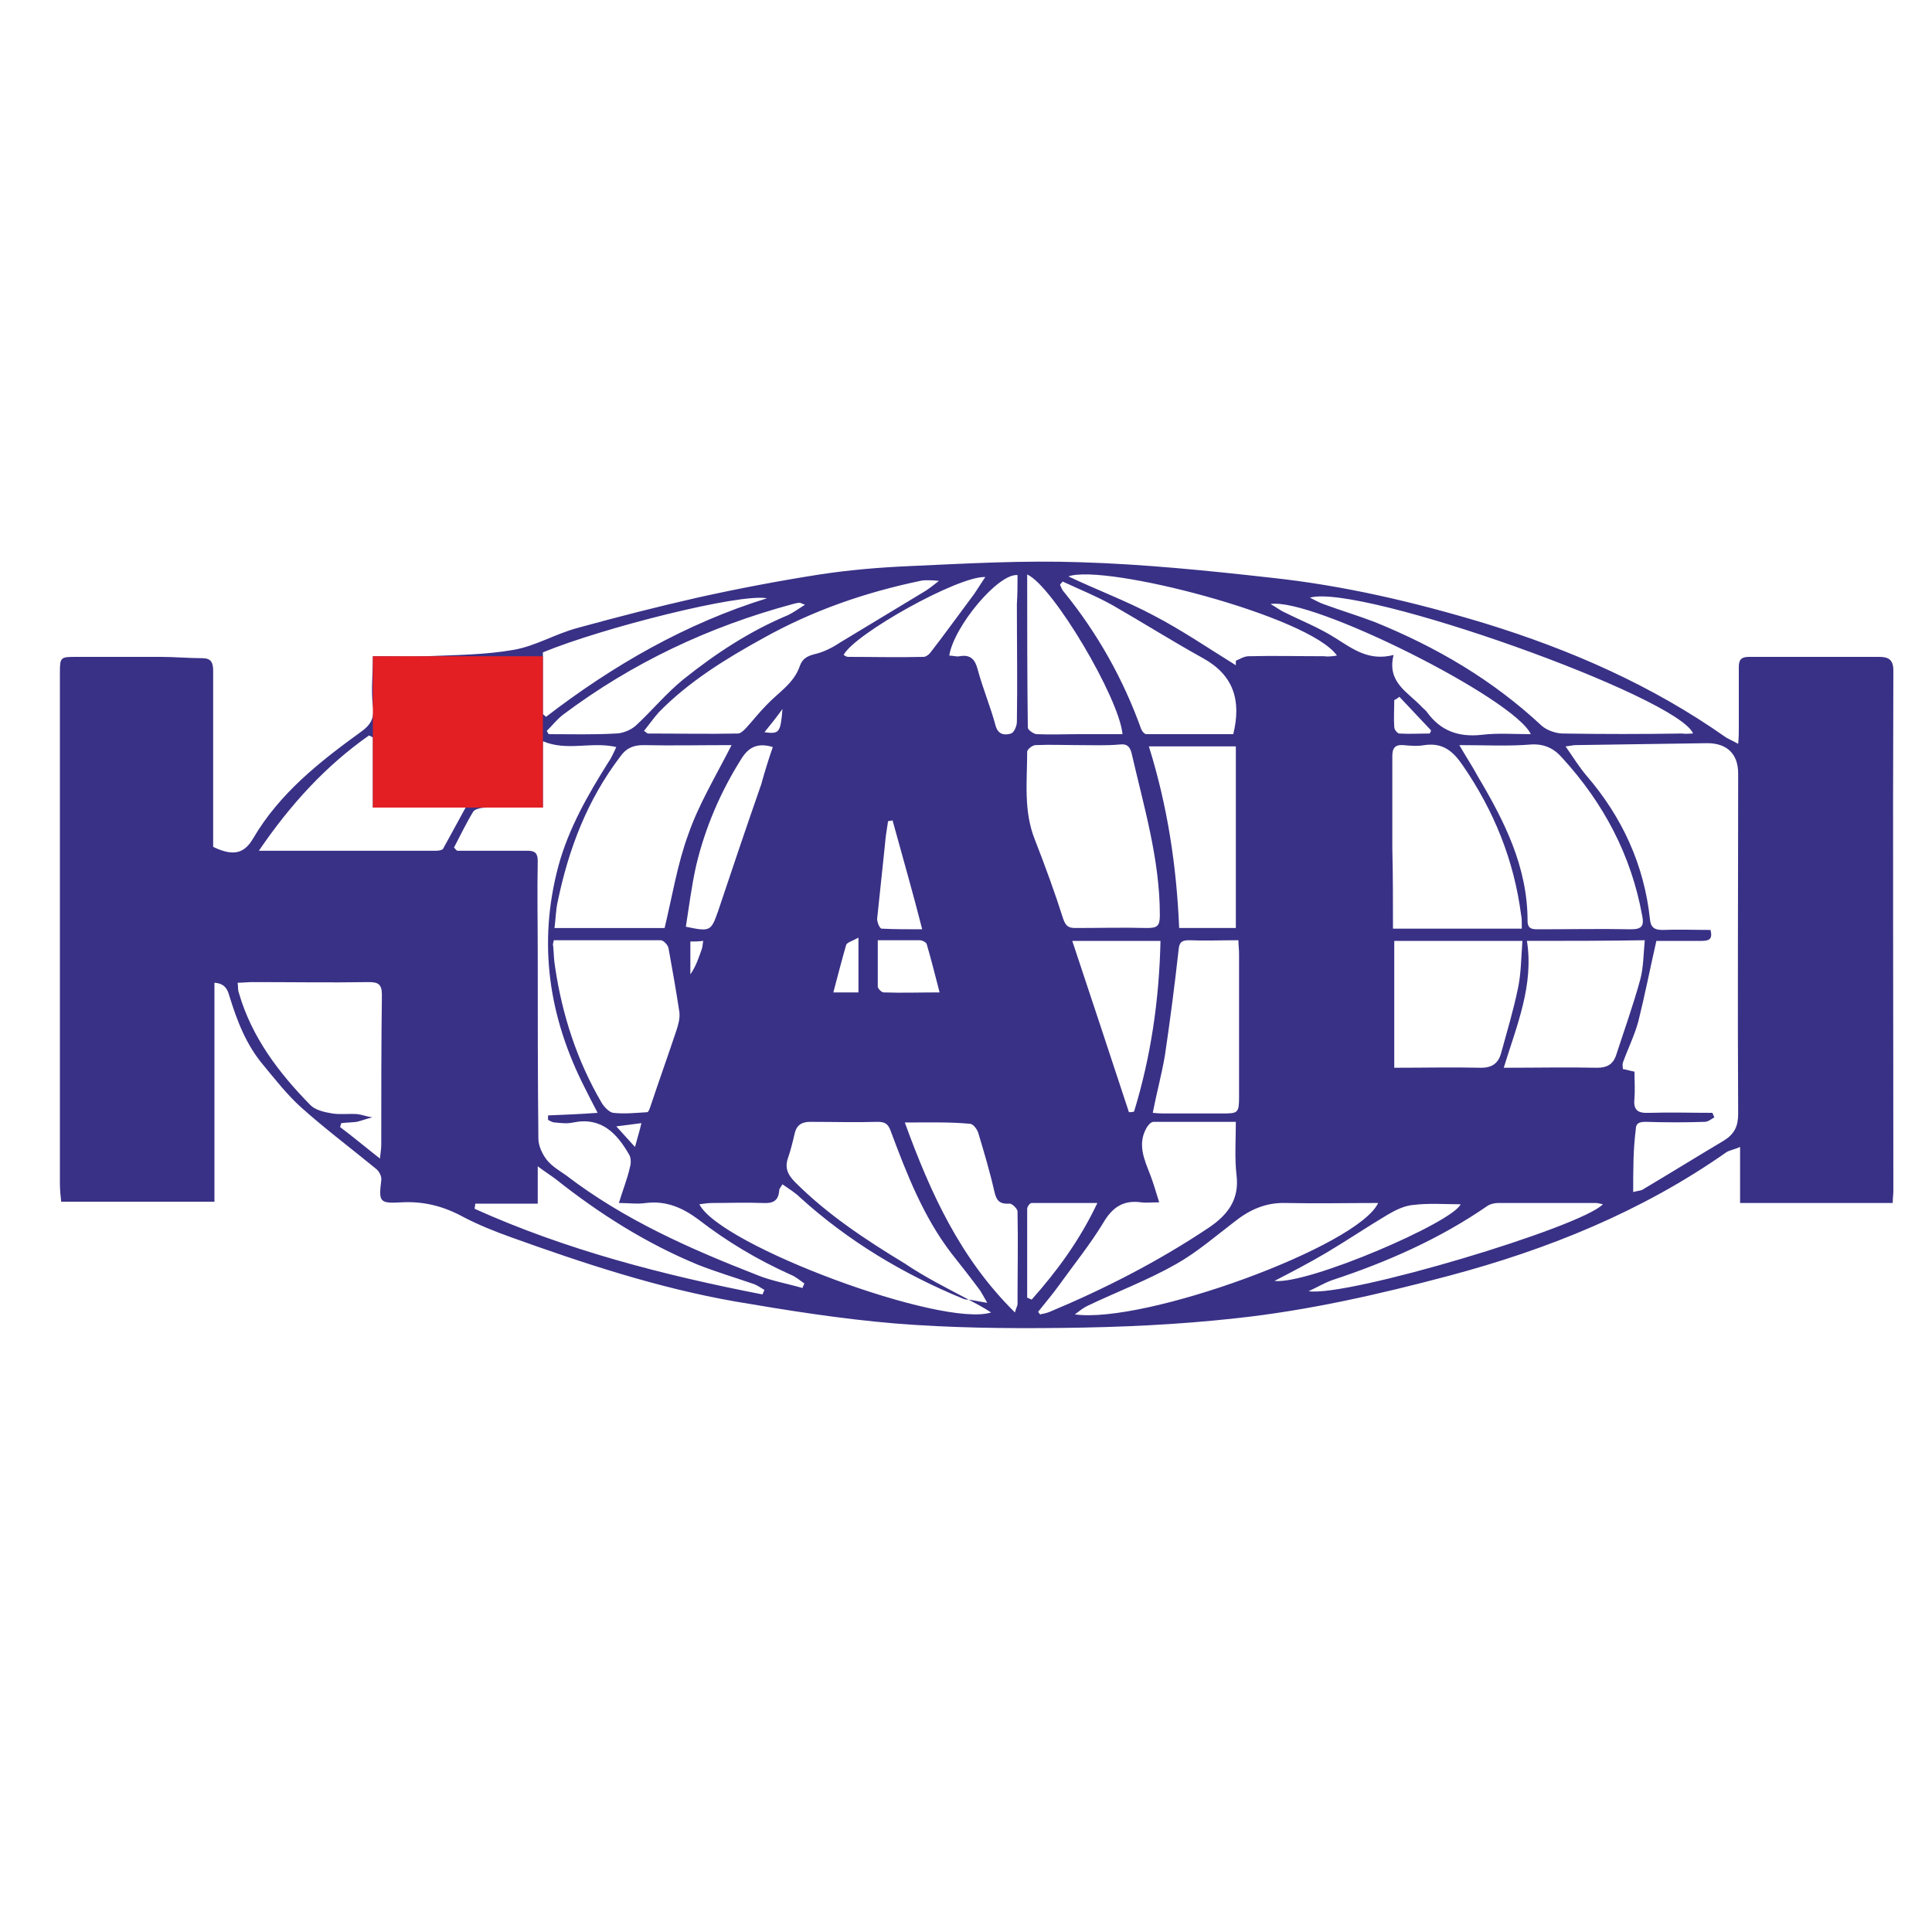<?xml version="1.0" encoding="utf-8"?>
<!-- Generator: Adobe Illustrator 27.9.0, SVG Export Plug-In . SVG Version: 6.00 Build 0)  -->
<svg version="1.1" xmlns="http://www.w3.org/2000/svg" xmlns:xlink="http://www.w3.org/1999/xlink" x="0px" y="0px" width="300px"
	 height="300px" viewBox="0 0 300 300" style="enable-background:new 0 0 300 300;" xml:space="preserve">
<style type="text/css">
	
		.st0{clip-path:url(#SVGID_00000159434337943311734920000010758701532538312111_);fill:url(#SVGID_00000106848481109226099830000009011052070258140824_);}
	
		.st1{clip-path:url(#SVGID_00000150799296379382234940000001676246617049248172_);fill:url(#SVGID_00000013876563913979704950000001614724232504673703_);}
	
		.st2{clip-path:url(#SVGID_00000059269081619122824100000015796550697486101437_);fill:url(#SVGID_00000102522518434820135790000007388924194322502032_);}
	
		.st3{clip-path:url(#SVGID_00000169546465520879928390000002861434246987644549_);fill:url(#SVGID_00000093896629519220701620000013097941648945481354_);}
	.st4{fill:#FFFFFF;}
	.st5{fill:#1B4147;}
	.st6{fill:#6D6E70;}
	.st7{fill:#BD1E2D;}
	.st8{fill:#B3191A;}
	.st9{fill:#D01F26;}
	.st10{fill:url(#SVGID_00000146484193104441337330000009756958764838902662_);}
	.st11{fill:url(#SVGID_00000106111268550991996240000008072861062224227473_);}
	.st12{fill:url(#SVGID_00000178195278626749570160000011582490822935748745_);}
	.st13{fill:url(#SVGID_00000171712389227071427000000001893959183679243912_);}
	.st14{fill:#ED393D;}
	.st15{fill:#B7B7B8;}
	.st16{fill:none;}
	.st17{fill:url(#SVGID_00000072263758701179727710000009581630268607092362_);}
	.st18{fill:url(#SVGID_00000123413150958564065580000004657064837754805903_);}
	.st19{fill:url(#SVGID_00000145042134254946498520000006607935838850468777_);}
	.st20{fill:url(#SVGID_00000100345967055419835510000000217304691829436818_);}
	.st21{fill:url(#SVGID_00000084495668407281866310000005564309562549088653_);}
	.st22{fill:none;stroke:url(#SVGID_00000004546827678363330800000006411761656893643663_);stroke-miterlimit:10;}
	.st23{fill:#FAFCFB;}
	.st24{fill:url(#SVGID_00000036929869865132357110000017912559631050385329_);}
	.st25{fill:url(#SVGID_00000022519653061167721020000002588488142599025567_);}
	.st26{fill:#393186;}
	.st27{fill:#E31F24;}
</style>
<g id="Layer_1">
</g>
<g id="Layer_3">
</g>
<g id="Layer_2">
</g>
<g id="Layer_4">
	<g>
		<line class="st16" x1="105.7" y1="187.8" x2="86.2" y2="284.1"/>
		<line class="st16" x1="104.8" y1="186.1" x2="116.7" y2="284.1"/>
		<polygon class="st16" points="186.8,257 191.9,183.5 195.3,257.9 		"/>
		<g>
			<path class="st26" d="M57.9,101.9c3,0,5.6,0.1,8.3,0c4.5-0.2,9.1-0.2,13.6-1c3.4-0.6,6.5-2.5,9.9-3.4c6.2-1.7,12.4-3.3,18.6-4.7
				c6.3-1.4,12.6-2.6,19-3.6c4.6-0.7,9.3-1.1,14-1.3c8.8-0.4,17.6-0.9,26.4-0.6c9.9,0.3,19.8,1.3,29.6,2.4
				c11.3,1.2,22.4,3.8,33.3,7.1c13.3,4.1,25.9,9.6,37.4,17.7c0.5,0.3,1,0.5,1.9,1c0.1-1,0.1-1.6,0.1-2.3c0-3.2,0-6.4,0-9.6
				c0-1.2,0.4-1.6,1.6-1.6c6.7,0,13.4,0,20.2,0c1.4,0,2.2,0.4,2.2,2.1c-0.1,26.9,0,53.9,0,80.8c0,0.6-0.1,1.2-0.1,1.9
				c-7.9,0-15.7,0-23.7,0c0-2.8,0-5.5,0-8.7c-0.9,0.4-1.6,0.5-2.1,0.8c-13.1,9.2-27.7,15.1-43.1,19.2c-10.9,2.9-21.9,5.4-33.1,6.6
				c-9,1-18,1.4-27.1,1.5c-8.6,0.1-17.3,0-25.9-0.7c-8.3-0.7-16.5-2-24.7-3.4c-12-2.1-23.5-5.9-34.9-10c-2.5-0.9-5-1.9-7.3-3.1
				c-3.1-1.7-6.2-2.5-9.7-2.3c-3.4,0.2-3.5-0.1-3.1-3.4c0.1-0.6-0.3-1.4-0.8-1.8c-3.9-3.2-7.9-6.2-11.7-9.6
				c-2.1-1.9-3.9-4.2-5.8-6.5c-2.7-3.2-4.1-6.9-5.3-10.8c-0.3-1.1-0.8-1.9-2.3-2c0,11.3,0,22.6,0,34c-8,0-15.8,0-23.8,0
				c-0.1-0.9-0.2-1.9-0.2-2.8c0-26.4,0-52.9,0-79.3c0-2.5,0.1-2.5,2.6-2.5c4.4,0,8.8,0,13.1,0c2.1,0,4.3,0.2,6.4,0.2
				c1.4,0,1.7,0.7,1.7,2c0,8.7,0,17.5,0,26.2c0,0.4,0,0.7,0,1.1c3.3,1.6,4.9,0.9,6.2-1.3c4.1-7,10.3-11.9,16.8-16.6
				c1.4-1,2.1-2.1,1.8-4C57.6,107.2,57.9,104.7,57.9,101.9z M150.4,201.8c0.8,0.1,1.6,0.3,2.9,0.5c-0.5-0.9-0.8-1.4-1.1-1.9
				c-1.4-1.9-2.9-3.8-4.4-5.7c-4.4-5.7-7-12.4-9.5-19.1c-0.4-1.1-0.9-1.4-2-1.4c-3.5,0.1-7,0-10.5,0c-1.3,0-2.1,0.5-2.4,1.8
				c-0.3,1.3-0.6,2.5-1,3.7c-0.6,1.6-0.1,2.7,1.1,3.9c5,5,10.9,8.9,17,12.6C143.6,198.3,147,200,150.4,201.8c-0.3,0-0.6,0-1-0.2
				c-9.2-3.8-17.7-8.9-25.1-15.6c-0.8-0.8-1.8-1.4-2.8-2.1c-0.3,0.5-0.5,0.7-0.5,0.9c-0.1,1.7-1,2.1-2.6,2c-2.6-0.1-5.2,0-7.8,0
				c-0.6,0-1.3,0.1-2,0.2c3.2,6.4,37.7,19.2,45.3,16.8C152.7,203,151.5,202.4,150.4,201.8z M253.6,185.1c0.7-0.2,1.2-0.2,1.5-0.4
				c4.2-2.5,8.4-5.1,12.6-7.6c1.6-1,2.2-2.2,2.2-4.1c-0.1-17.6,0-35.2,0-52.9c0-3-1.7-4.7-4.8-4.7c-6.8,0.1-13.7,0.2-20.5,0.3
				c-0.3,0-0.6,0.1-1.5,0.2c1.2,1.7,2.1,3.2,3.3,4.6c5.5,6.4,8.9,13.8,9.8,22.2c0.1,1.2,0.6,1.7,1.9,1.7c2.5-0.1,5,0,7.5,0
				c0.4,1.5-0.3,1.7-1.4,1.7c-2.5,0-5,0-7,0c-1,4.4-1.8,8.5-2.8,12.5c-0.6,2.2-1.6,4.2-2.4,6.4c-0.1,0.3,0,0.7,0,1
				c0.6,0.1,1.2,0.3,1.8,0.4c0,1.4,0.1,2.8,0,4.1c-0.2,1.8,0.4,2.4,2.3,2.3c3.3-0.1,6.5,0,9.8,0c0.1,0.2,0.2,0.5,0.3,0.7
				c-0.5,0.3-1,0.7-1.5,0.7c-3,0.1-6,0.1-9.1,0c-0.9,0-1.6,0.1-1.6,1.2C253.6,178.5,253.6,181.7,253.6,185.1z M70.5,131.6
				c0.2,0.2,0.3,0.4,0.5,0.5c3.6,0,7.3,0,10.9,0c1.2,0,1.6,0.4,1.6,1.6c-0.1,4.9,0,9.7,0,14.6c0,9.5,0,19,0.1,28.5
				c0,1.1,0.6,2.4,1.3,3.3c0.8,1,2,1.7,3,2.4c9,6.9,19.2,11.4,29.7,15.5c2.2,0.9,4.6,1.3,7,2c0.1-0.2,0.2-0.5,0.3-0.7
				c-0.7-0.5-1.4-1.1-2.2-1.4c-5.1-2.3-9.8-5.1-14.2-8.5c-2.4-1.8-5-3-8.2-2.6c-1.3,0.2-2.6,0-4.2,0c0.6-2,1.3-3.7,1.7-5.5
				c0.2-0.6,0.2-1.5-0.1-2c-1.9-3.3-4.3-5.9-8.7-5c-0.9,0.2-1.8,0.1-2.8,0c-0.4,0-0.7-0.2-1.1-0.4c0-0.2,0-0.5,0-0.7
				c2.5-0.1,5-0.2,7.7-0.4c-0.8-1.5-1.4-2.7-2-3.9c-5.6-11-7.3-22.4-4.1-34.4c1.6-5.9,4.6-11.1,7.8-16.2c0.5-0.7,0.8-1.5,1.2-2.3
				c-3.9-0.9-7.6,0.7-11.4-0.9c0,3.4,0,6.8,0,10.3c-3.1,0-5.9,0-8.8,0c-0.7,0-1.7,0.2-2,0.6C72.4,127.8,71.5,129.7,70.5,131.6z
				 M113.6,115.7c-4.9,0-9.3,0.1-13.7,0c-1.6,0-2.7,0.5-3.6,1.8c-5.1,6.7-8,14.3-9.7,22.5c-0.3,1.3-0.3,2.6-0.5,4.1
				c6,0,11.8,0,17.1,0c1.2-5,2-10,3.7-14.6C108.5,124.9,111.1,120.6,113.6,115.7z M167.5,115.7c-2.2,0-4.4-0.1-6.7,0
				c-0.5,0-1.3,0.7-1.3,1c0,4.6-0.6,9.2,1.2,13.7c1.6,4.1,3.1,8.2,4.4,12.3c0.4,1.1,0.8,1.4,1.9,1.4c3.7,0,7.4-0.1,11.1,0
				c1.6,0,2-0.3,2-2c0-8.7-2.5-16.9-4.4-25.2c-0.3-1.1-0.8-1.4-1.8-1.3C171.8,115.8,169.6,115.7,167.5,115.7z M226.6,115.7
				c1.1,1.9,2.1,3.4,2.9,4.9c4.1,6.9,7.7,14,7.7,22.4c0,1.3,0.8,1.3,1.7,1.3c4.8,0,9.6-0.1,14.4,0c1.7,0,2-0.6,1.7-2.1
				c-1.7-9.4-6-17.5-12.4-24.5c-1.3-1.5-2.8-2.2-4.8-2.1C234.3,115.9,230.7,115.7,226.6,115.7z M216.3,144.2c7,0,13.5,0,20,0
				c0-0.4,0-0.6,0-0.8c0-0.4,0-0.9-0.1-1.3c-1.1-8.5-4.2-16.2-9.1-23.3c-1.5-2.2-3.1-3.5-5.9-3.1c-1.1,0.2-2.2,0.1-3.3,0
				c-1.3-0.1-1.7,0.5-1.7,1.7c0,4.8,0,9.6,0,14.4C216.3,135.9,216.3,139.9,216.3,144.2z M86,146c-0.1,0.4-0.2,0.7-0.1,0.9
				c0.1,1.1,0.1,2.2,0.3,3.3c1.1,7.4,3.4,14.5,7.2,21c0.4,0.7,1.2,1.5,1.8,1.6c1.8,0.2,3.6,0,5.3-0.1c0.2,0,0.4-0.6,0.5-0.9
				c1.3-3.9,2.7-7.8,4-11.7c0.3-0.9,0.6-1.9,0.5-2.9c-0.5-3.3-1.1-6.7-1.7-10c-0.1-0.5-0.8-1.2-1.2-1.2C96.9,146,91.5,146,86,146z
				 M36.9,152.6c0.1,0.6,0,1.1,0.2,1.6c2,6.9,6.2,12.4,11.1,17.4c0.8,0.8,2.2,1.1,3.4,1.3c1.3,0.2,2.6,0,3.9,0.1
				c0.8,0.1,1.5,0.4,2.3,0.5c-0.8,0.2-1.6,0.5-2.4,0.7c-0.8,0.1-1.6,0.1-2.4,0.2c-0.1,0.2-0.1,0.4-0.2,0.6c2,1.5,3.9,3.1,6.2,4.9
				c0.1-1,0.2-1.6,0.2-2.1c0-7.8,0-15.5,0.1-23.3c0-1.6-0.5-2-2-2c-6,0.1-12.1,0-18.1,0C38.4,152.5,37.7,152.6,36.9,152.6z
				 M161.2,203.7c0.1,0.1,0.2,0.3,0.3,0.4c0.5-0.1,1-0.2,1.5-0.4c8.6-3.6,16.8-7.8,24.6-13c3-2,4.9-4.4,4.4-8.3
				c-0.3-2.6-0.1-5.4-0.1-8.2c-4.5,0-8.7,0-12.8,0c-0.4,0-0.9,0.6-1.1,1c-1.4,2.5-0.3,4.9,0.6,7.2c0.5,1.3,0.9,2.7,1.4,4.3
				c-1.2,0-2,0.1-2.8,0c-2.8-0.4-4.5,0.8-5.9,3.2c-2,3.3-4.5,6.4-6.8,9.6C163.5,200.9,162.3,202.3,161.2,203.7z M236.4,146.1
				c-6.9,0-13.4,0-19.9,0c0,6.6,0,13.1,0,19.7c4.6,0,9-0.1,13.5,0c1.8,0,2.7-0.8,3.1-2.3c0.9-3.3,1.9-6.6,2.6-10
				C236.2,151.2,236.2,148.7,236.4,146.1z M237.1,146.1c1.1,6.9-1.6,13.2-3.6,19.7c5.1,0,9.8-0.1,14.5,0c1.5,0,2.4-0.5,2.9-1.8
				c1.3-4,2.7-7.9,3.8-11.9c0.5-1.9,0.5-4,0.7-6.1C249.1,146.1,243.3,146.1,237.1,146.1z M262.9,113.9c-2.3-5.7-51.6-23.3-59.5-21.1
				c0.8,0.4,1.5,0.8,2.1,1c2.7,1,5.4,1.8,8,2.8c9.6,3.9,18.3,9,25.9,16.1c0.8,0.7,2.2,1.2,3.3,1.2c6.2,0.1,12.3,0.1,18.5,0
				C261.8,114,262.3,113.9,262.9,113.9z M183.1,144.1c3.1,0,5.9,0,8.8,0c0-9.5,0-18.9,0-28.2c-4.5,0-8.9,0-13.5,0
				C181.3,125.2,182.7,134.5,183.1,144.1z M179,172.8c0.9,0.1,1.6,0.1,2.2,0.1c2.9,0,5.8,0,8.7,0c2.3,0,2.5-0.1,2.5-2.5
				c0-7.4,0-14.9,0-22.3c0-0.7-0.1-1.3-0.1-2.1c-2.7,0-5.2,0.1-7.7,0c-1.2,0-1.5,0.4-1.6,1.6c-0.6,5.4-1.3,10.8-2.1,16.2
				C180.4,166.8,179.6,169.7,179,172.8z M100,113.5c0.5,0.3,0.5,0.4,0.6,0.4c4.7,0,9.4,0.1,14,0c0.4,0,0.9-0.5,1.2-0.8
				c1.1-1.2,2.1-2.5,3.3-3.7c1.8-1.9,4.2-3.3,5.1-6c0.4-1.1,1.1-1.5,2.2-1.8c1.4-0.3,2.8-1,4-1.8c4.5-2.7,8.9-5.4,13.4-8.1
				c0.6-0.4,1.1-0.8,2-1.5c-0.9-0.1-1.4-0.1-1.8-0.1c-0.4,0-0.7,0-1.1,0.1c-8.6,1.8-16.7,4.6-24.4,8.9c-5.8,3.2-11.5,6.7-16.2,11.5
				C101.5,111.5,100.8,112.5,100,113.5z M165,90.3c-0.1,0.2-0.3,0.3-0.4,0.5c0.2,0.4,0.3,0.8,0.6,1.1c5.2,6.4,9.2,13.5,12,21.3
				c0.1,0.3,0.5,0.8,0.8,0.8c4.5,0,9.1,0,13.5,0c1.3-5.3,0-9.2-4.7-11.8c-4.7-2.6-9.3-5.5-14-8.2C170.3,92.6,167.6,91.5,165,90.3z
				 M214,186.8c-4.9,0-9.6,0.1-14.3,0c-3.1-0.1-5.6,1-8,2.9c-3,2.3-5.9,4.8-9.1,6.6c-4.4,2.5-9.2,4.3-13.8,6.5
				c-0.6,0.3-1.1,0.7-1.9,1.3C177.8,205.6,210.9,193.5,214,186.8z M57.9,114.5c-0.2-0.1-0.4-0.2-0.6-0.3
				c-6.7,4.7-12.2,10.7-17.1,17.9c9.6,0,18.6,0,27.6,0c0.3,0,0.9-0.1,1-0.3c1.1-2,2.2-4,3.5-6.4c-5.1,0-9.7,0-14.4,0
				C57.9,121.6,57.9,118,57.9,114.5z M140.5,174.3c4,11,8.6,21.1,17.1,29.5c0.2-0.8,0.4-1,0.4-1.3c0-4.8,0.1-9.6,0-14.4
				c0-0.4-0.9-1.3-1.3-1.2c-1.6,0.1-2-0.6-2.3-1.9c-0.7-3.1-1.6-6.1-2.5-9.1c-0.2-0.6-0.8-1.4-1.3-1.4
				C147.4,174.2,144.2,174.3,140.5,174.3z M159.5,89.2c0,8.1,0,16,0.1,23.8c0,0.3,0.8,0.9,1.3,1c2.3,0.1,4.6,0,6.8,0
				c2.2,0,4.4,0,6.6,0C173.8,108.4,163.5,91,159.5,89.2z M207.6,101.8c-4.2-6.1-36-14.3-41.7-12.3c4.4,2.1,9,3.8,13.3,6.1
				c4.4,2.3,8.5,5.1,12.7,7.7c0-0.2,0-0.4,0-0.7c0.7-0.3,1.3-0.7,2-0.7c3.9-0.1,7.8,0,11.7,0C206.2,102,206.9,101.9,207.6,101.8z
				 M180.2,146.1c-4.7,0-9.1,0-13.7,0c3,9,5.9,17.8,8.8,26.6c0.3,0,0.5,0,0.8-0.1C178.7,164.1,180,155.3,180.2,146.1z M118.4,201
				c0.1-0.2,0.2-0.5,0.3-0.7c-0.5-0.3-1.1-0.7-1.6-0.9c-2.9-1-5.9-1.9-8.7-3c-8-3.3-15.3-7.9-22.1-13.3c-0.8-0.6-1.6-1.1-2.8-2
				c0,2.2,0,3.9,0,5.8c-3.4,0-6.6,0-9.7,0c0,0.3-0.1,0.5-0.1,0.8C87.9,194.1,103,198,118.4,201z M125,93.9c-0.6-0.2-0.7-0.3-0.8-0.3
				c-0.4,0-0.7,0.1-1.1,0.2c-13,3.5-24.9,9.1-35.7,17.2c-0.9,0.7-1.7,1.7-2.5,2.5c0.1,0.2,0.2,0.3,0.3,0.5c3.5,0,7,0.1,10.4-0.1
				c1,0,2.3-0.5,3.1-1.2c2.5-2.3,4.7-5,7.4-7.2c5-4,10.3-7.5,16.3-10C123.2,95.1,123.9,94.6,125,93.9z M197.3,93.8
				c0.9,0.5,1.5,1,2.2,1.3c2.6,1.3,5.4,2.4,7.9,4c2.7,1.7,5.2,3.6,9,2.6c-1.1,4.3,2.3,5.8,4.4,8.1c0.3,0.3,0.6,0.5,0.8,0.8
				c2.1,2.9,4.9,3.9,8.5,3.5c2.4-0.3,5-0.1,7.6-0.1C235.2,108.5,203.7,92.7,197.3,93.8z M248.9,187c-0.5-0.1-0.8-0.2-1.1-0.2
				c-5.1,0-10.1,0-15.2,0c-0.6,0-1.3,0.2-1.7,0.5c-7.4,5.1-15.6,8.7-24.1,11.5c-1.1,0.4-2.1,1-3.6,1.7
				C209.3,201.4,245.4,190.6,248.9,187z M84.3,110.9c0.2,0.1,0.3,0.3,0.5,0.4c10.4-8,21.7-14.5,34.3-18.4
				c-4.2-0.8-25.6,4.6-34.8,8.4C84.3,104.5,84.3,107.7,84.3,110.9z M158,89.3c-3-0.3-9.9,8-10.6,12.5c0.6,0,1.1,0.2,1.6,0.1
				c1.7-0.3,2.4,0.5,2.8,2c0.8,3,2,5.8,2.8,8.8c0.4,1.4,1.4,1.5,2.4,1.2c0.5-0.2,0.9-1.2,0.9-1.8c0.1-6.1,0-12.2,0-18.3
				C158,92.3,158,90.8,158,89.3z M120,116c-2.3-0.7-3.7,0-4.8,1.7c-3.3,5.2-5.7,10.8-7.1,16.7c-0.7,3.1-1.1,6.3-1.6,9.5
				c3.8,0.8,3.9,0.7,5-2.4c2.2-6.6,4.4-13.1,6.7-19.7C118.7,120,119.3,118,120,116z M131,101.7c0.2,0.1,0.4,0.3,0.7,0.3
				c3.9,0,7.8,0.1,11.7,0c0.4,0,0.9-0.4,1.1-0.7c2.1-2.7,4.1-5.5,6.2-8.3c0.8-1,1.4-2.1,2.3-3.4C148.8,89.4,132.6,98.5,131,101.7z
				 M159.5,201.5c0.2,0.1,0.5,0.2,0.7,0.3c3.9-4.4,7.4-9.1,10.2-15c-3.7,0-7,0-10.2,0c-0.3,0-0.7,0.6-0.7,0.9
				C159.5,192.3,159.5,196.9,159.5,201.5z M197.9,198.9c5.2,0.6,27.7-9.1,28.9-11.9c-2.4,0-4.9-0.2-7.3,0.1c-1.4,0.1-2.8,0.8-4,1.5
				c-3.2,1.9-6.3,4-9.5,5.9C203.3,196.1,200.6,197.5,197.9,198.9z M136.3,146c0,2.5,0,4.8,0,7.2c0,0.3,0.6,0.9,0.9,0.9
				c2.8,0.1,5.6,0,8.7,0c-0.7-2.7-1.3-5.1-2-7.5c-0.1-0.3-0.7-0.6-1.1-0.6C140.7,146,138.6,146,136.3,146z M138.6,127.4
				c-0.2,0-0.4,0.1-0.7,0.1c-0.2,1.3-0.4,2.5-0.5,3.8c-0.4,3.8-0.8,7.6-1.2,11.4c0,0.5,0.4,1.5,0.7,1.5c2,0.1,4,0.1,6.3,0.1
				C141.7,138.4,140.1,132.9,138.6,127.4z M133.3,154.1c0-2.8,0-5.3,0-8.5c-0.9,0.5-1.7,0.7-1.9,1.1c-0.7,2.4-1.3,4.8-2,7.4
				C131,154.1,132.2,154.1,133.3,154.1z M217.3,108.2c-0.3,0.2-0.5,0.4-0.8,0.5c0,1.4-0.1,2.8,0,4.2c0,0.4,0.5,1,0.8,1
				c1.6,0.1,3.1,0,4.7,0c0.1-0.2,0.2-0.3,0.2-0.5C220.6,111.7,218.9,109.9,217.3,108.2z M107.2,146.2c0,1.9,0,3.5,0,5.1
				c0.9-1.3,1.3-2.6,1.8-4c0.1-0.3,0.1-0.7,0.2-1.2C108.4,146.2,107.8,146.2,107.2,146.2z M95.7,174.9c1.1,1.2,1.9,2.1,2.9,3.2
				c0.4-1.5,0.7-2.4,1-3.7C98.2,174.6,97.2,174.7,95.7,174.9z M121.5,110.1c-1.1,1.5-1.9,2.5-2.8,3.6
				C121,114,121.2,113.8,121.5,110.1z"/>
		</g>
		<rect x="57.9" y="101.9" class="st27" width="26.4" height="23.5"/>
	</g>
</g>
</svg>
